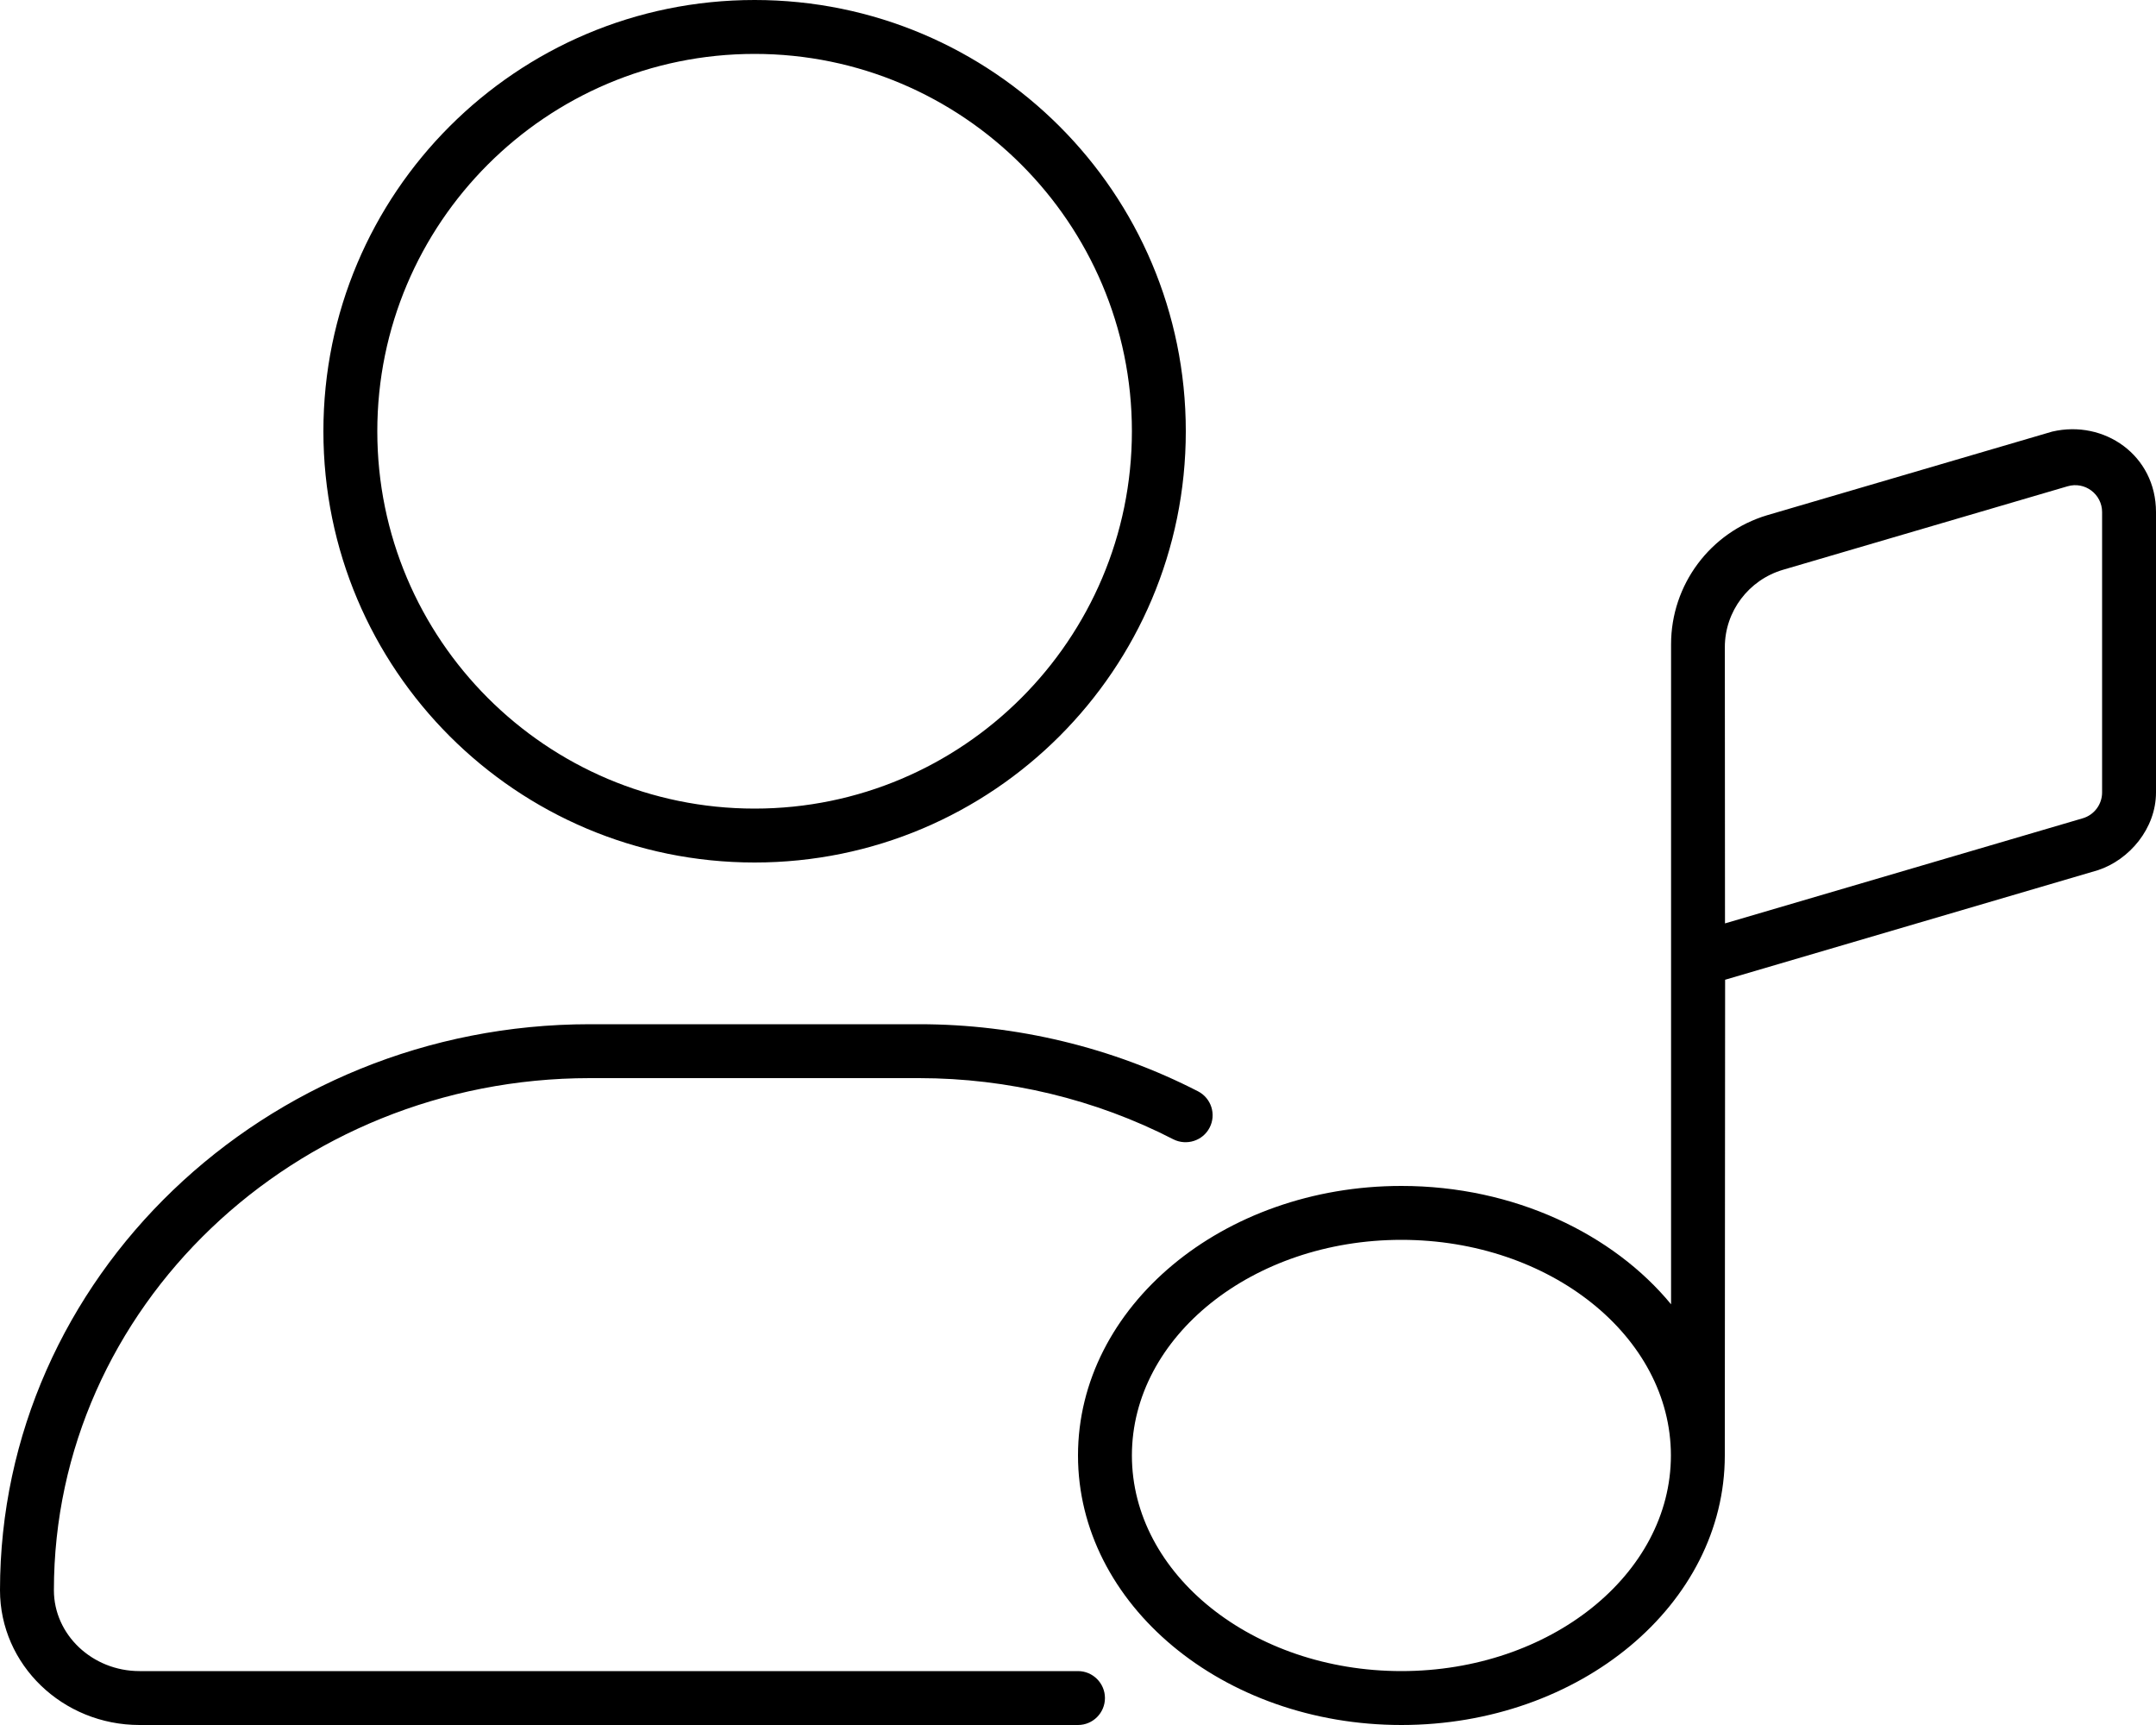 <svg xmlns="http://www.w3.org/2000/svg" viewBox="0 0 640 512"><!--! Font Awesome Pro 6.0.0-alpha3 by @fontawesome - https://fontawesome.com License - https://fontawesome.com/license (Commercial License) --><path d="M224 256c70.7 0 128-57.31 128-128S294.7 0 224 0C153.3 0 96 57.31 96 128S153.3 256 224 256zM224 16c61.76 0 112 50.24 112 112S285.8 240 224 240S112 189.8 112 128S162.2 16 224 16zM320 496H41.42C27.41 496 16 485.2 16 472C16 388.2 87.39 320 175.1 320h97.72c26.31 0 52.41 6.281 75.48 18.16c3.891 1.969 8.75 .469 10.77-3.469c2.031-3.938 .484-8.75-3.453-10.78C330.3 310.9 301.7 304 272.9 304H175.1C78.56 304 0 379.4 0 472C0 494.1 18.58 512 41.42 512H320c4.422 0 8-3.594 8-8S324.4 496 320 496zM609.2 128.1l-84.65 24.83c-16.91 5.078-28.5 20.65-28.5 38.3v195.9C478.9 366.3 449.5 352 416 352c-53.02 0-96 35.82-96 80c0 44.18 42.98 80 96 80s96-35.82 96-80l.094-141.2l110.7-32.53C632.1 255.2 640 245.9 640 235.2V152C640 135.1 624.6 124.5 609.2 128.1zM416 496c-44.11 0-80-28.71-80-64s35.89-64 80-64s80 28.71 80 64S460.1 496 416 496zM624 235.2c0 3.551-2.34 6.676-5.742 7.676l-106.2 31.2l-.047-81.97c0-10.66 7.078-20 17.31-23l84.39-24.76C618.9 142.8 624 146.7 624 152V235.2z"/></svg>